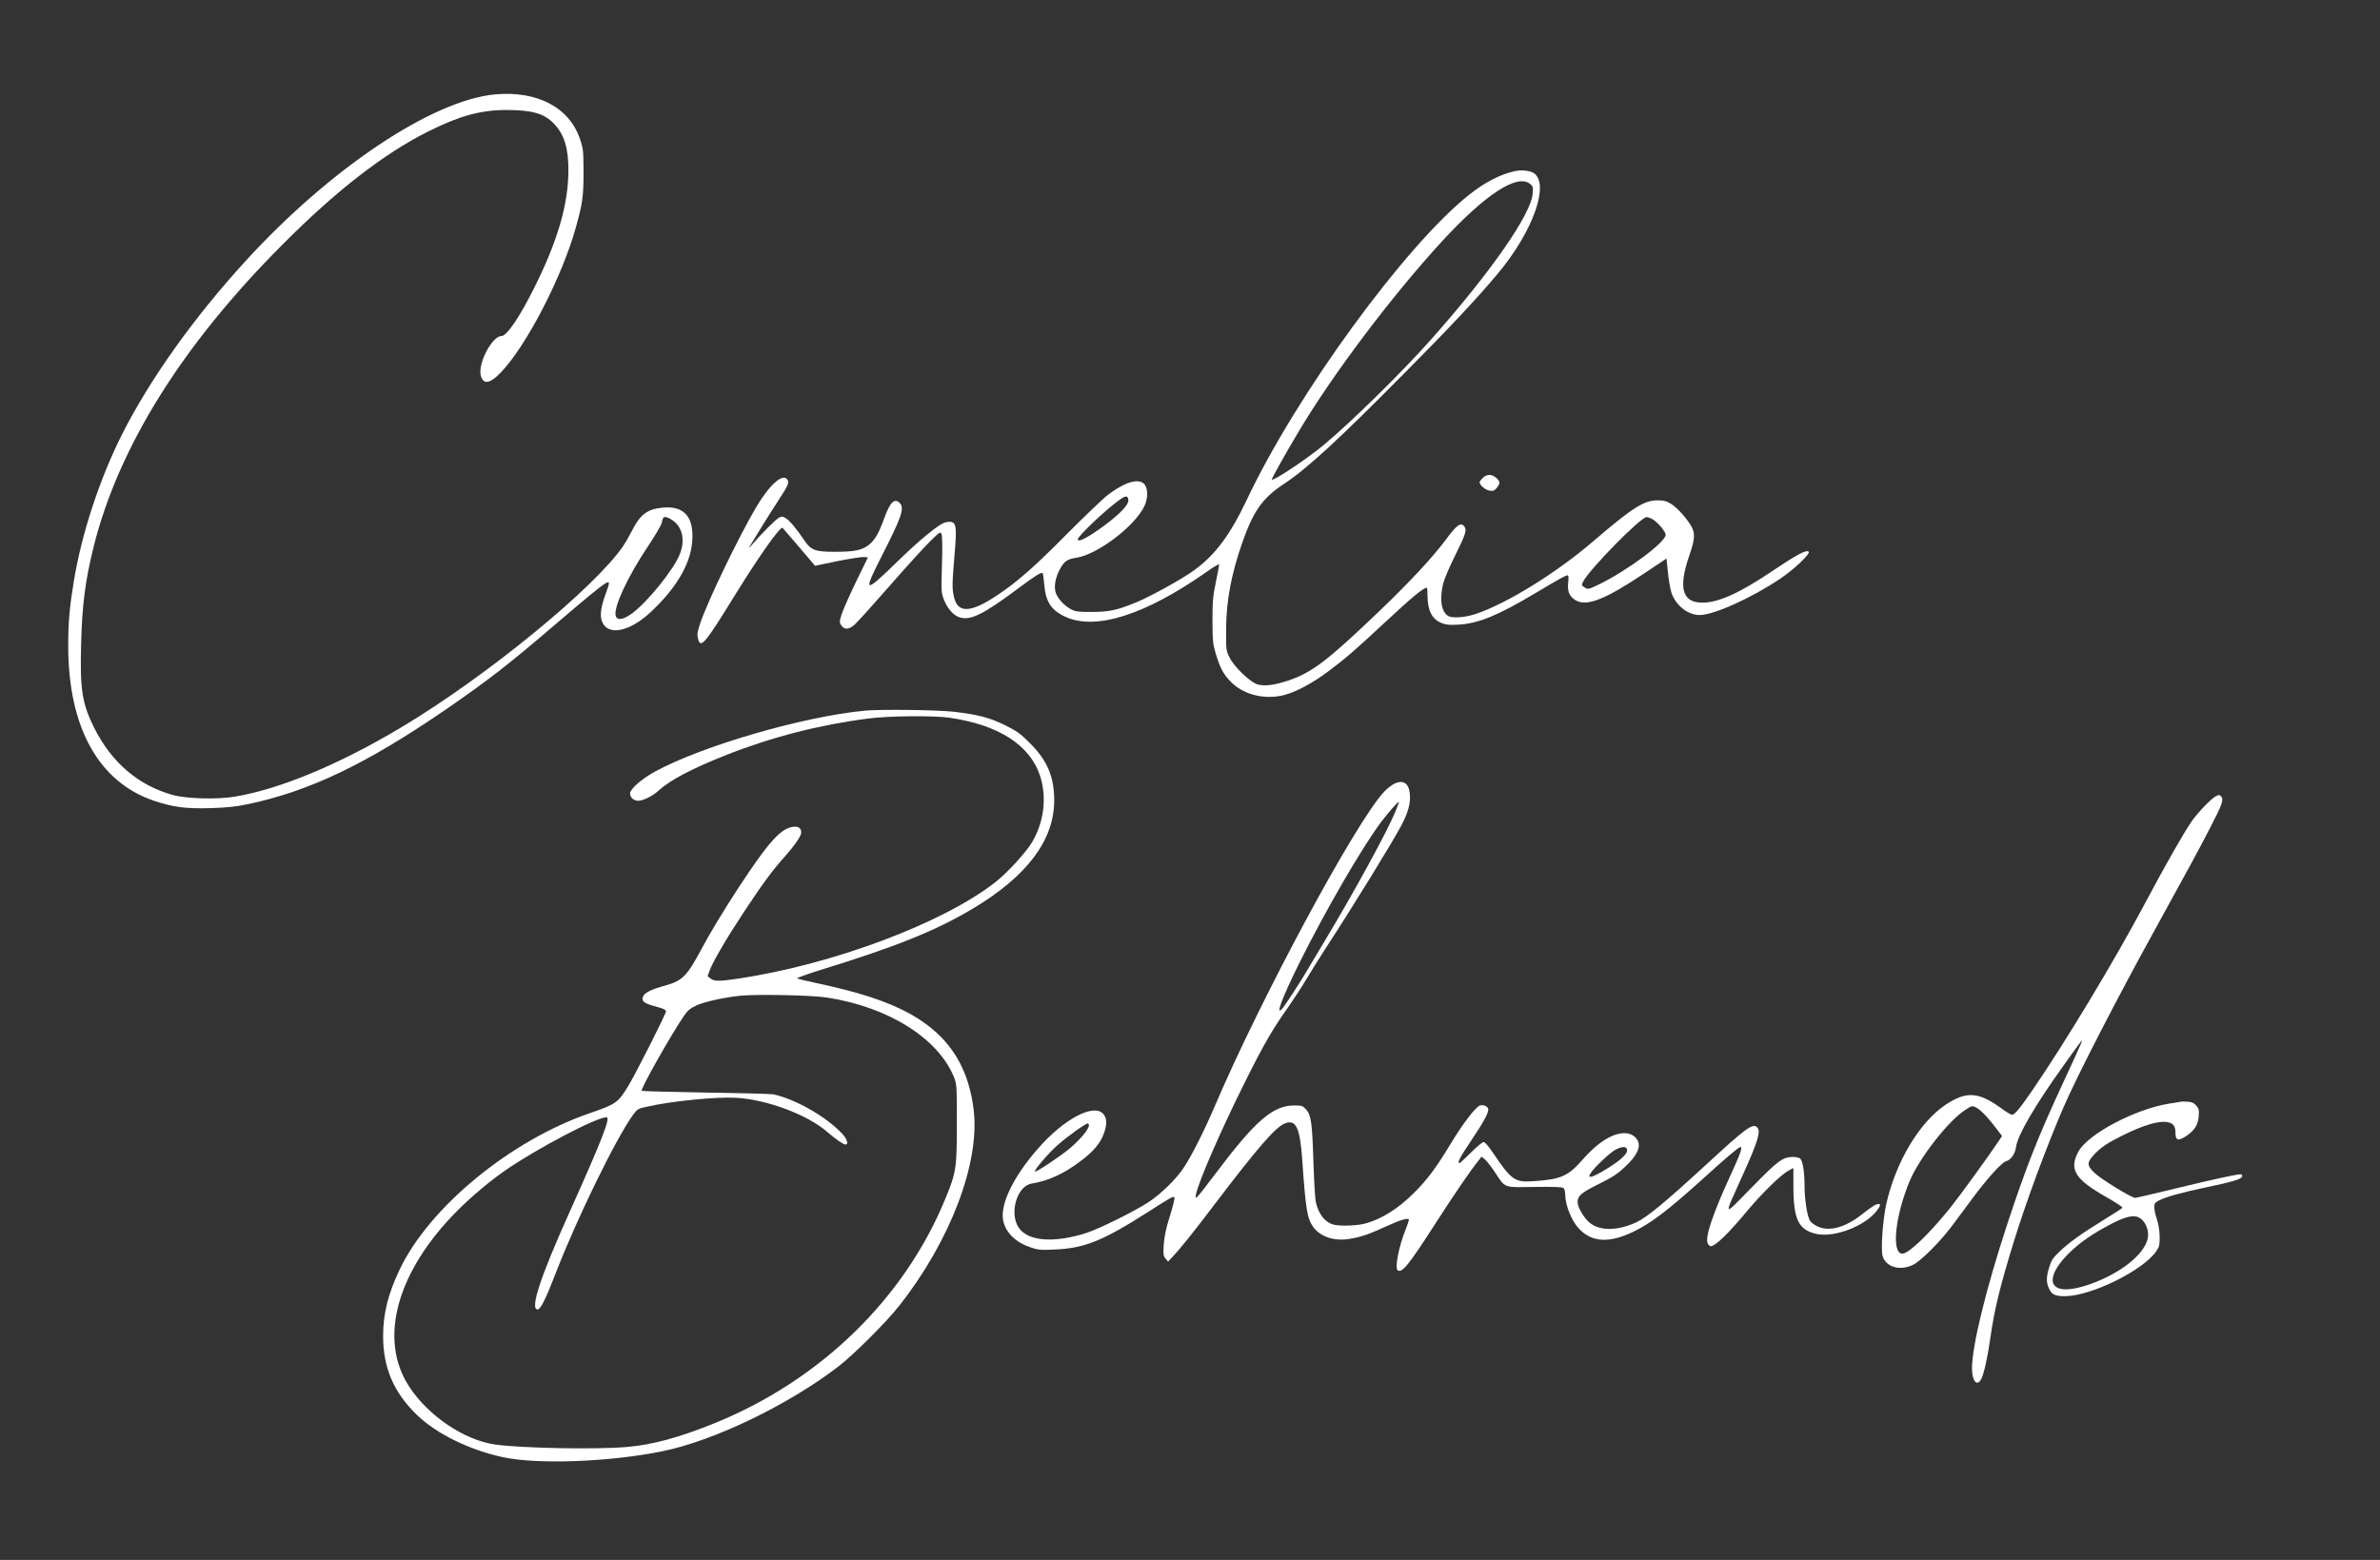 <svg width="781" height="512" viewBox="0 0 781 512" fill="none" xmlns="http://www.w3.org/2000/svg">
<rect x="0" y="0" width="781" height="512" fill="#333333" stroke="none"/>
<path d="M162.511 30.972C141.958 32.845 108.422 55.189 80.543 85.713C63.45 104.394 48.92 124.866 39.885 142.896C32.64 157.344 26.82 175.13 24.256 190.596C22.832 199.184 22.384 204.149 22.384 211.882C22.384 238.784 32.355 256.733 50.67 262.878C56.897 264.954 61.048 265.483 69.188 265.239C74.56 265.076 77.531 264.75 81.194 263.977C101.584 259.704 120.184 250.791 146.516 232.72C160.272 223.237 166.825 218.149 182.738 204.515C193.32 195.48 197.43 192.102 198.936 191.329C200.157 190.677 200.116 191.247 198.611 195.317C197.186 199.265 196.82 201.992 197.512 203.864C199.302 208.87 206.547 207.486 213.669 200.771C222.46 192.509 227.1 184.206 227.222 176.432C227.385 169.229 224.129 165.973 217.413 166.624C212.448 167.072 210.006 168.903 207.32 174.316C206.506 175.944 205.285 178.06 204.593 179.078C195.355 192.753 159.743 221.935 131.864 238.621C111.311 250.913 91.898 259.012 76.962 261.494C71.304 262.431 61.414 262.186 56.856 260.965C45.461 257.872 36.588 250.302 30.809 238.703C26.943 230.888 26.21 226.208 26.617 211.434C26.943 198.451 28.001 190.433 30.768 179.281C38.989 146.559 59.909 113.104 92.793 80.178C110.253 62.637 125.841 50.549 140.208 43.304C150.667 38.054 157.545 36.141 166.051 36.1C174.476 36.1 178.505 37.199 181.68 40.496C185.18 44.078 186.564 48.636 186.523 56.165C186.442 67.236 182.941 79.201 175.331 94.423C170.488 104.15 166.296 110.296 164.546 110.296C161.534 110.296 156.813 119.168 157.749 123.157C158.522 126.291 160.638 126.046 164.22 122.384C172.563 113.837 184.488 90.882 188.965 74.643C191.163 66.788 191.488 64.509 191.488 56.572C191.448 49.45 191.407 48.84 190.349 45.706C186.849 35.286 176.389 29.751 162.511 30.972ZM220.873 170.897C223.966 173.136 224.861 177.369 223.111 181.805C221.239 186.729 212.733 197.311 207.564 201.218C204.553 203.457 202.477 203.783 202.029 202.073C201.337 199.265 205.936 189.334 212.57 179.404C214.931 175.903 216.966 172.403 217.129 171.671C217.291 170.938 217.495 170.205 217.617 170.002C217.983 169.391 219.286 169.758 220.873 170.897Z" fill="white"/>
<path d="M497.137 56.165C492.375 57.183 487.247 59.828 482.078 63.939C461.078 80.626 425.629 129.221 409.227 163.856C403.57 175.781 398.768 182.171 391.686 187.299C387.454 190.311 377.482 195.805 372.721 197.759C366.453 200.323 363.889 200.852 358.15 200.852C353.714 200.852 352.859 200.73 351.435 199.957C349.319 198.817 347.365 196.782 346.551 194.829C345.737 192.834 346.226 189.701 347.853 186.729C349.237 184.206 350.214 183.514 353.185 183.066C360.104 182.008 372.232 172.851 375.488 166.217C376.872 163.409 376.75 159.868 375.244 158.647C373.209 157.019 369.017 158.321 363.645 162.35C362.098 163.531 355.953 169.391 350.011 175.374C339.673 185.834 333.894 190.921 327.504 195.195C318.51 201.259 314.236 201.422 313.015 195.805C312.405 192.956 312.445 191.613 313.219 182.252C313.992 173.339 313.829 171.752 312.161 171.304C311.591 171.182 310.533 171.304 309.8 171.589C307.562 172.485 301.782 177.246 295.271 183.555C283.264 195.236 282.939 195.114 289.735 181.723C295.922 169.595 296.858 166.705 295.23 165.077C293.561 163.368 292.055 164.833 290.183 170.043C288.433 174.967 287.009 177.409 285.014 178.915C282.776 180.625 280.293 181.113 273.863 181.113C267.555 181.113 266.171 180.584 264.095 177.572C261.409 173.583 259.13 170.857 257.909 170.124C256.851 169.473 256.525 169.432 255.63 169.921C254.572 170.45 249.851 175.171 246.88 178.671C246.025 179.688 245.577 180.014 245.943 179.444C248.019 175.985 252.455 168.822 255.182 164.63C258.764 159.135 259.089 158.362 258.316 157.344C256.81 155.269 252.455 159.176 248.141 166.461C242.24 176.473 232.106 197.556 229.745 204.678C228.85 207.283 228.728 208.259 229.013 209.48C229.867 213.103 231.048 211.76 241.548 194.747C249.321 182.171 256.2 172.525 256.81 173.258C257.99 174.601 265.398 183.229 266.293 184.328L267.432 185.712L274.84 184.165C278.95 183.351 282.857 182.741 283.549 182.822L284.811 182.944L280.741 191.288C278.543 195.887 276.427 200.689 276.061 201.951C275.45 204.108 275.45 204.352 276.101 205.288C277.037 206.754 278.625 206.672 280.456 205.004C281.27 204.312 286.439 198.573 291.933 192.305C297.387 186.038 303.41 179.444 305.242 177.653C308.538 174.438 308.62 174.397 308.986 175.415C309.23 176.025 309.271 180.055 309.108 185.386C308.823 194.015 308.864 194.422 309.719 196.742C310.899 199.794 312.975 202.155 315.091 202.684C318.55 203.66 322.742 201.585 333.365 193.689C340.161 188.642 341.667 187.706 342.156 188.154C342.278 188.317 342.522 190.026 342.685 192.02C343.173 197.556 345.005 200.364 349.685 202.48C359.615 206.998 375.936 201.788 396.122 187.584C398.279 186.038 400.07 185.02 400.07 185.305C400.07 185.549 399.582 188.154 398.971 191.084C398.035 195.683 397.872 197.311 397.872 203.701C397.913 210.457 397.995 211.312 398.971 214.609C400.396 219.248 401.332 221.08 403.652 223.522C407.803 227.999 414.885 229.79 421.437 228.121C425.303 227.103 430.839 224.173 435.885 220.347C441.502 216.155 444.391 213.673 453.996 204.719C463.357 196.009 467.061 192.916 468.2 192.916C468.322 192.916 468.444 194.055 468.444 195.439C468.444 200.404 469.95 203.335 473.125 204.515C474.59 205.085 475.729 205.207 478.741 205.004C485.172 204.637 491.602 201.992 503.852 194.666C512.074 189.782 513.742 188.846 514.434 188.846C514.719 188.846 514.8 189.619 514.597 191.206C514.271 194.055 515.004 195.805 516.998 196.986C520.62 199.224 526.807 196.782 540.115 187.828L546.871 183.311L547.319 187.788C547.563 190.27 548.092 193.282 548.458 194.462C549.842 198.654 553.871 201.87 557.697 201.87C562.377 201.87 574.831 196.253 584.233 189.904C588.832 186.811 594.163 181.723 593.512 181.072C592.78 180.34 589.524 182.09 581.669 187.381C570.843 194.666 563.924 197.8 558.633 197.8C552.04 197.8 550.697 193.079 554.278 182.537C556.15 177.124 556.313 175.252 555.174 173.054C553.831 170.49 550.534 166.746 548.458 165.444C546.79 164.426 546.016 164.223 543.941 164.223C539.464 164.223 535.679 166.624 522.777 177.694C510.69 188.073 494.614 198.003 484.317 201.503C480.613 202.724 476.503 203.009 475.119 202.114C472.962 200.649 472.351 196.823 473.532 191.695C473.898 190.189 475.526 186.282 477.398 182.537C480.939 175.415 481.427 173.99 480.532 172.81C479.392 171.304 478.049 172.24 474.427 177.165C470.113 182.944 462.502 191.125 452.938 200.282C435.641 216.888 430.472 220.795 422.658 223.4C418.1 224.906 415.007 225.272 412.728 224.661C410.326 224.01 404.954 218.882 403.448 215.748C402.349 213.51 402.309 213.306 402.349 206.55C402.39 197.352 403.977 188.724 407.599 178.264C411.262 167.763 414.274 163.49 421.234 158.891C428.804 153.926 438.938 144.605 460.305 123.035C475.363 107.894 484.927 97.72 491.561 89.743C502.916 76.149 508.533 60.642 503.445 56.898C502.224 56.003 499.376 55.677 497.137 56.165ZM502.021 60.317C503.038 61.09 503.12 61.375 502.957 63.491C502.469 70.288 489.241 89.295 469.706 111.313C460.142 122.099 443.455 138.501 434.257 146.152C428.926 150.588 417.856 157.955 417.327 157.426C417.164 157.222 421.803 148.96 426.036 141.838C437.391 122.79 456.682 97.191 473.165 79.242C487.288 63.898 497.788 56.979 502.021 60.317ZM370.279 164.141C370.441 165.566 367.755 168.455 362.831 172.159C357.458 176.188 353.673 178.223 353.673 177.043C353.673 175.944 363.563 166.624 367.674 163.856C369.546 162.595 370.116 162.676 370.279 164.141ZM542.069 170.287C543.778 171.182 546.586 174.438 546.586 175.537C546.586 177.979 533.725 187.503 524.446 191.939C521.149 193.526 521.027 193.526 519.806 192.672C518.952 192.102 518.952 191.98 519.521 190.881C521.597 186.811 538.406 169.717 540.319 169.717C540.644 169.717 541.417 169.961 542.069 170.287Z" fill="white"/>
<path d="M486.555 156.897C485.985 157.426 485.538 158.036 485.538 158.24C485.538 159.176 487.328 160.763 488.671 161.007C489.974 161.251 490.299 161.129 491.113 160.193C491.642 159.583 492.049 158.81 492.049 158.484C492.049 157.426 490.137 155.879 488.794 155.879C488.02 155.879 487.166 156.245 486.555 156.897Z" fill="white"/>
<path d="M283.875 233.249C263.769 235.121 230.478 244.767 214.89 253.273C210.617 255.634 206.75 258.971 206.75 260.396C206.75 261.901 208.256 263.041 209.884 262.797C211.797 262.471 214.32 261.128 216.233 259.378C220.018 255.959 227.344 252.134 238.495 247.738C253.473 241.837 268.898 237.889 285.096 235.813C291.689 234.958 306.341 234.836 311.55 235.569C327.585 237.889 337.882 244.441 341.26 254.535C343.621 261.657 342.603 269.879 338.574 276.594C336.498 279.972 330.638 286.362 326.853 289.374C309.596 303.008 273.049 316.683 241.711 321.282C235.972 322.137 234.344 322.096 233.164 321.16L232.187 320.387L232.92 318.433C234.019 315.503 238.373 308.014 244.03 299.467C249.891 290.554 253.635 285.426 257.461 281.234C260.758 277.53 262.915 274.396 262.915 273.297C262.915 271.914 262.223 271.303 260.758 271.344C256.566 271.466 252.496 275.902 242.443 291.205C237.437 298.857 232.879 306.427 230.152 311.555C225.431 320.427 223.885 321.974 218.024 323.561C212.652 325.026 210.617 326.288 210.902 328.12C211.024 329.056 212.285 329.625 216.844 330.846C217.861 331.131 218.553 331.579 218.553 331.945C218.553 332.719 208.867 351.929 206.303 356.202C202.884 361.9 202.192 362.389 193.686 365.319C167.517 374.273 140.818 396.251 131.091 416.804C127.306 424.862 125.719 431.171 125.719 438.537C125.719 448.956 129.219 457.096 136.911 464.504C143.219 470.568 153.882 475.818 164.749 478.219C176.063 480.743 199.872 479.888 217.291 476.347C234.222 472.928 258.641 461.166 275.124 448.509C280.13 444.642 290.794 434.02 295.067 428.607C311.794 407.362 321.562 381.843 319.527 364.424C318.306 353.923 314.44 345.661 307.806 339.393C299.829 331.905 288.677 327.143 269.02 322.91C265.113 322.096 261.775 321.282 261.572 321.119C261.409 320.997 264.706 319.776 268.898 318.474C294.009 310.741 306.951 305.531 318.998 298.368C336.905 287.746 345.941 275.821 345.941 262.715C345.941 254.942 343.702 249.651 338.004 243.953C334.708 240.656 333.772 240.005 329.62 237.929C324.696 235.528 321.033 234.551 312.974 233.615C307.806 233.005 289.003 232.761 283.875 233.249ZM271.462 327.428C291.526 330.521 307.887 340.818 313.056 353.557C313.951 355.877 313.992 356.243 313.992 368.738C313.992 383.39 313.788 384.773 310.288 393.28C296.858 426.165 269.223 453.067 234.426 467.149C222.867 471.83 214.035 474.231 205.733 474.923C195.558 475.818 170.935 475.33 162.388 474.109C152.295 472.644 140.533 464.707 134.266 455.102C124.05 439.514 130.196 417.252 150.26 397.187C154.696 392.75 160.923 387.5 165.848 384.122C176.063 377.04 195.721 366.703 199.017 366.703C200.442 366.703 197.715 373.744 186.808 398.041C177.244 419.286 173.825 429.787 176.43 429.787C177.366 429.787 178.994 426.572 182.209 418.269C189.209 400.076 202.192 373.5 207.808 365.807C209.111 364.057 209.436 363.854 212.082 363.284C220.181 361.412 234.914 359.947 241.507 360.313C251.723 360.883 265.153 365.929 271.584 371.627C274.107 373.825 276.752 375.657 277.444 375.657C278.584 375.657 277.933 373.703 276.183 371.912C270.892 366.377 261.002 360.761 253.758 359.173C253.106 359.051 243.135 358.766 231.658 358.604C220.181 358.4 210.698 358.156 210.576 358.034C210.088 357.545 219.815 340.289 224.332 333.573C225.675 331.62 226.408 331.009 228.483 330.032C231.21 328.771 237.356 327.428 242.891 326.817C248.345 326.288 266.415 326.614 271.462 327.428Z" fill="white"/>
<path d="M457.659 257.18C456.764 257.587 455.177 258.808 454.159 259.907C444.717 270.082 413.664 327.794 398.646 363.04C395.268 370.976 391.116 379.197 388.552 383.105C385.907 387.093 381.145 391.733 376.872 394.582C372.517 397.472 360.592 403.373 356.522 404.675C345.819 408.094 337.272 407.443 334.26 402.885C331.126 398.123 333.731 389.25 338.533 388.477C344.028 387.582 349.156 385.262 354.691 381.029C358.802 377.936 361.04 375.29 362.22 372.075C363.319 369.145 363.278 367.028 362.057 365.644C358.964 362.022 349.115 367.232 340.568 377.04C332.429 386.32 328.074 395.477 329.213 400.727C330.109 404.675 333.283 407.768 338.249 409.437C340.568 410.251 341.464 410.333 345.941 410.129C355.83 409.722 361.732 407.361 376.668 397.838C384.157 393.035 384.971 392.588 385.337 392.954C385.622 393.198 384.971 395.721 383.139 401.704C382.529 403.699 382 406.629 381.878 408.623C381.674 411.676 381.756 412.205 382.488 413.1L383.302 414.077L384.605 412.693C387.454 409.681 391.686 404.39 398.646 395.192C412.402 377.081 418.507 369.999 421.519 368.778C425.263 367.232 426.565 369.959 427.338 380.744C428.478 396.983 428.926 399.832 430.879 402.64C433.158 405.896 437.839 407.484 442.845 406.629C446.63 406.018 449.357 405.082 455.339 402.315C459.898 400.239 462.34 399.588 462.34 400.402C462.34 400.605 461.892 401.908 461.322 403.373C459.002 409.112 457.618 416.315 458.677 416.967C460.142 417.862 462.34 415.135 471.456 400.931C477.154 392.058 482.73 383.919 485.253 380.825L486.148 379.645L487.247 380.5C487.817 380.988 489.323 382.86 490.544 384.733C494.085 390.064 493.108 389.698 503.527 389.576C509.917 389.494 512.643 389.576 513.05 389.942C513.376 390.186 513.62 391.082 513.62 391.896C513.62 395.599 515.736 400.809 518.301 403.454C522.493 407.768 528.15 408.053 535.923 404.309C541.824 401.46 547.075 397.472 558.47 387.215C566.244 380.134 570.599 376.471 571.087 376.471C571.901 376.471 571.168 378.587 567.79 385.913C561.97 398.611 559.488 406.059 560.383 408.094C560.627 408.623 561.075 409.03 561.36 409.03C562.907 409.03 567.221 404.838 573.529 397.227C578.087 391.774 584.355 385.628 586.797 384.285L588.506 383.349V389.372C588.506 400.239 590.175 403.699 596.076 405.001C601.937 406.303 612.111 402.396 615.896 397.349C617.158 395.64 617.24 395.192 616.385 395.192C615.571 395.192 614.228 396.047 610.687 398.815C605.396 402.925 600.309 404.268 596.565 402.6C595.506 402.152 594.367 401.297 594 400.768C593.064 399.303 592.21 394.053 592.169 389.494C592.169 384.529 591.559 380.907 590.663 380.215C590.297 379.971 589.239 379.727 588.343 379.727C585.006 379.767 583.5 380.866 574.75 389.82C565.186 399.588 565.471 399.913 571.779 385.913C576.907 374.598 577.884 371.302 576.622 370.04C575.157 368.575 573.041 370.121 560.017 382.128C546.668 394.419 540.441 399.588 536.9 401.216C530.673 404.065 524.772 404.065 521.516 401.216C519.644 399.588 517.69 396.169 517.69 394.541C517.69 392.506 518.911 391.448 524.69 388.599C529.004 386.442 530.754 385.343 533.074 383.145C537.877 378.75 538.976 375.412 536.493 373.174C534.01 370.935 529.615 371.749 524.934 375.29C523.429 376.389 521.109 378.587 519.725 380.174C514.638 386.076 512.358 387.093 503.038 387.704C497.096 388.111 495.916 387.297 489.933 378.383C488.468 376.186 487.288 374.843 486.84 374.843C486.433 374.843 484.602 376.389 482.689 378.302C480.776 380.215 479.107 381.761 478.945 381.761C478.09 381.761 478.945 380.052 482.689 374.476C486.759 368.453 488.346 365.522 488.387 364.179C488.387 363.243 486.922 362.511 485.741 362.796C484.358 363.162 480.166 368.575 476.014 375.453C471.293 383.267 468.282 387.297 464.008 391.529C458.921 396.617 453.63 399.954 448.339 401.501C445.775 402.274 440.24 402.518 437.839 401.989C434.99 401.379 432.792 398.733 431.815 394.704C431.571 393.768 431.205 387.744 431.001 381.354C430.594 368.493 430.269 366.011 428.559 364.098C427.461 362.918 427.216 362.836 424.612 362.836C417.693 362.877 411.995 367.802 399.134 384.855C396.122 388.884 393.314 392.465 392.907 392.791C392.256 393.32 392.215 393.239 392.459 392.058C393.314 387.785 400.355 371.627 408.454 355.307C414.681 342.812 417.571 337.806 422.78 330.48C424.571 327.916 427.216 323.887 428.6 321.526C429.984 319.166 433.077 314.241 435.478 310.537C444.676 296.415 456.764 276.716 459.898 270.855C462.055 266.704 462.869 263.814 462.665 260.803C462.38 257.14 460.589 255.837 457.659 257.18ZM457.863 266.46C455.299 272.768 444.554 292.426 435.153 308.095C432.141 313.142 429.333 317.863 428.885 318.596C427.583 320.916 422.088 329.422 421.071 330.684C418.141 334.306 420.582 327.753 426.606 315.625C435.153 298.531 446.426 279.077 452.857 270.285C455.177 267.152 458.758 263 459.043 263.204C459.124 263.244 458.595 264.71 457.863 266.46ZM357.336 369.389C357.336 370.569 354.447 374.069 351.15 376.837C348.22 379.36 339.958 384.855 339.632 384.529C339.225 384.122 344.069 378.465 347.08 375.819C350.458 372.848 356.197 368.738 356.97 368.738C357.174 368.738 357.336 369.023 357.336 369.389ZM533.766 376.918C534.377 377.854 533.441 379.238 530.836 381.232C527.661 383.593 523.062 386.238 522.004 386.238C521.353 386.238 521.353 386.157 522.045 384.977C523.062 383.267 528.312 378.302 530.185 377.325C531.894 376.43 533.359 376.226 533.766 376.918Z" fill="white"/>
<path d="M727.086 261.372C725.458 262.227 721.062 266.867 719.109 269.716C716.382 273.704 710.603 283.879 704.172 295.967C693.794 315.462 677.718 342.161 666.77 358.074C662.7 363.976 661.113 365.889 660.218 365.889C659.892 365.889 658.305 364.953 656.717 363.772C649.229 358.319 645.24 358.074 638.403 362.633C629.856 368.371 622.083 381.395 618.99 395.152C617.85 400.28 617.158 410.007 617.769 412.205C618.786 415.868 623.466 417.252 627.781 415.135C630.345 413.873 636.572 407.646 640.438 402.518C642.025 400.402 645.159 396.169 647.397 393.157C652.159 386.727 656.962 381.436 658.345 381.11C659.892 380.703 661.235 378.79 661.561 376.471C662.09 372.563 667.665 362.999 677.148 349.731C679.834 345.987 682.317 342.527 682.683 342.079C683.335 341.306 683.335 341.306 682.968 342.324C682.765 342.893 680.241 348.469 677.311 354.737C668.846 372.93 664.979 382.738 658.712 401.704C651.712 422.99 647.113 441.753 647.113 449.16C647.113 453.352 648.781 455.265 650.165 452.579C651.06 450.829 652.241 445.497 653.177 438.863C654.52 429.543 656.31 422.258 660.747 407.809C664.979 394.093 671.613 376.226 677.23 363.243C681.585 353.19 694.69 327.713 706.859 305.653C718.621 284.286 721.429 279.117 725.295 271.629C729.243 264.018 729.813 262.349 728.836 261.372C728.266 260.803 728.144 260.803 727.086 261.372ZM648.659 363.61C650.002 364.342 652.485 366.906 655.008 370.284L656.962 372.848L655.904 374.476C652.526 379.523 643.205 392.384 639.99 396.413C632.949 405.123 626.356 411.472 624.28 411.472C620.618 411.472 621.839 399.344 626.6 387.785C629.816 380.093 639.38 367.802 644.915 364.301C647.153 362.836 647.194 362.836 648.659 363.61Z" fill="white"/>
<path d="M715.487 361.615C715.161 361.697 713.493 361.982 711.824 362.226C700.632 364.017 685.166 372.197 682.032 377.976C678.858 383.837 680.893 387.093 691.352 392.995C694.486 394.785 696.684 396.251 696.48 396.454C696.277 396.658 693.55 398.408 690.457 400.321C682.968 404.92 678.858 407.891 675.765 410.862C673.526 413.019 673.119 413.711 672.346 416.275C671.41 419.409 671.451 421.159 672.59 423.356C673.445 424.984 674.666 425.473 677.84 425.432C686.428 425.269 703.074 417.048 707.51 410.78C708.609 409.193 708.69 408.745 708.69 405.896C708.649 403.821 708.324 401.826 707.795 400.198C707.306 398.815 706.94 397.024 706.94 396.251C706.94 394.989 707.144 394.704 708.527 393.971C710.806 392.832 716.016 391.367 723.993 389.698C732.906 387.826 735.592 387.012 735.755 386.116C735.836 385.669 735.633 385.424 735.226 385.424C733.883 385.424 726.069 387.134 713.818 390.105C706.981 391.774 701.039 393.157 700.632 393.157C699.451 393.157 689.44 387.012 687.323 384.977C684.8 382.576 684.759 381.599 687.079 379.075C689.277 376.674 691.312 375.29 696.236 372.808C703.684 369.104 708.853 367.639 711.702 368.412C713.208 368.819 713.859 369.755 713.859 371.546C713.859 374.395 714.714 374.68 717.562 372.767C720.208 370.935 721.307 369.145 721.51 366.336C721.673 364.301 721.551 363.854 720.696 362.877C719.964 362.022 719.313 361.697 717.929 361.615C716.911 361.534 715.812 361.534 715.487 361.615ZM702.341 399.873C703.888 400.972 704.905 403.088 704.905 405.286C704.905 410.292 697.864 416.682 687.934 420.711C683.457 422.502 679.509 423.397 677.067 423.153C671.817 422.665 672.59 417.659 678.817 411.431C682.48 407.809 686.713 404.879 692.98 401.623C697.905 399.1 700.51 398.611 702.341 399.873Z" fill="white"/>
</svg>
